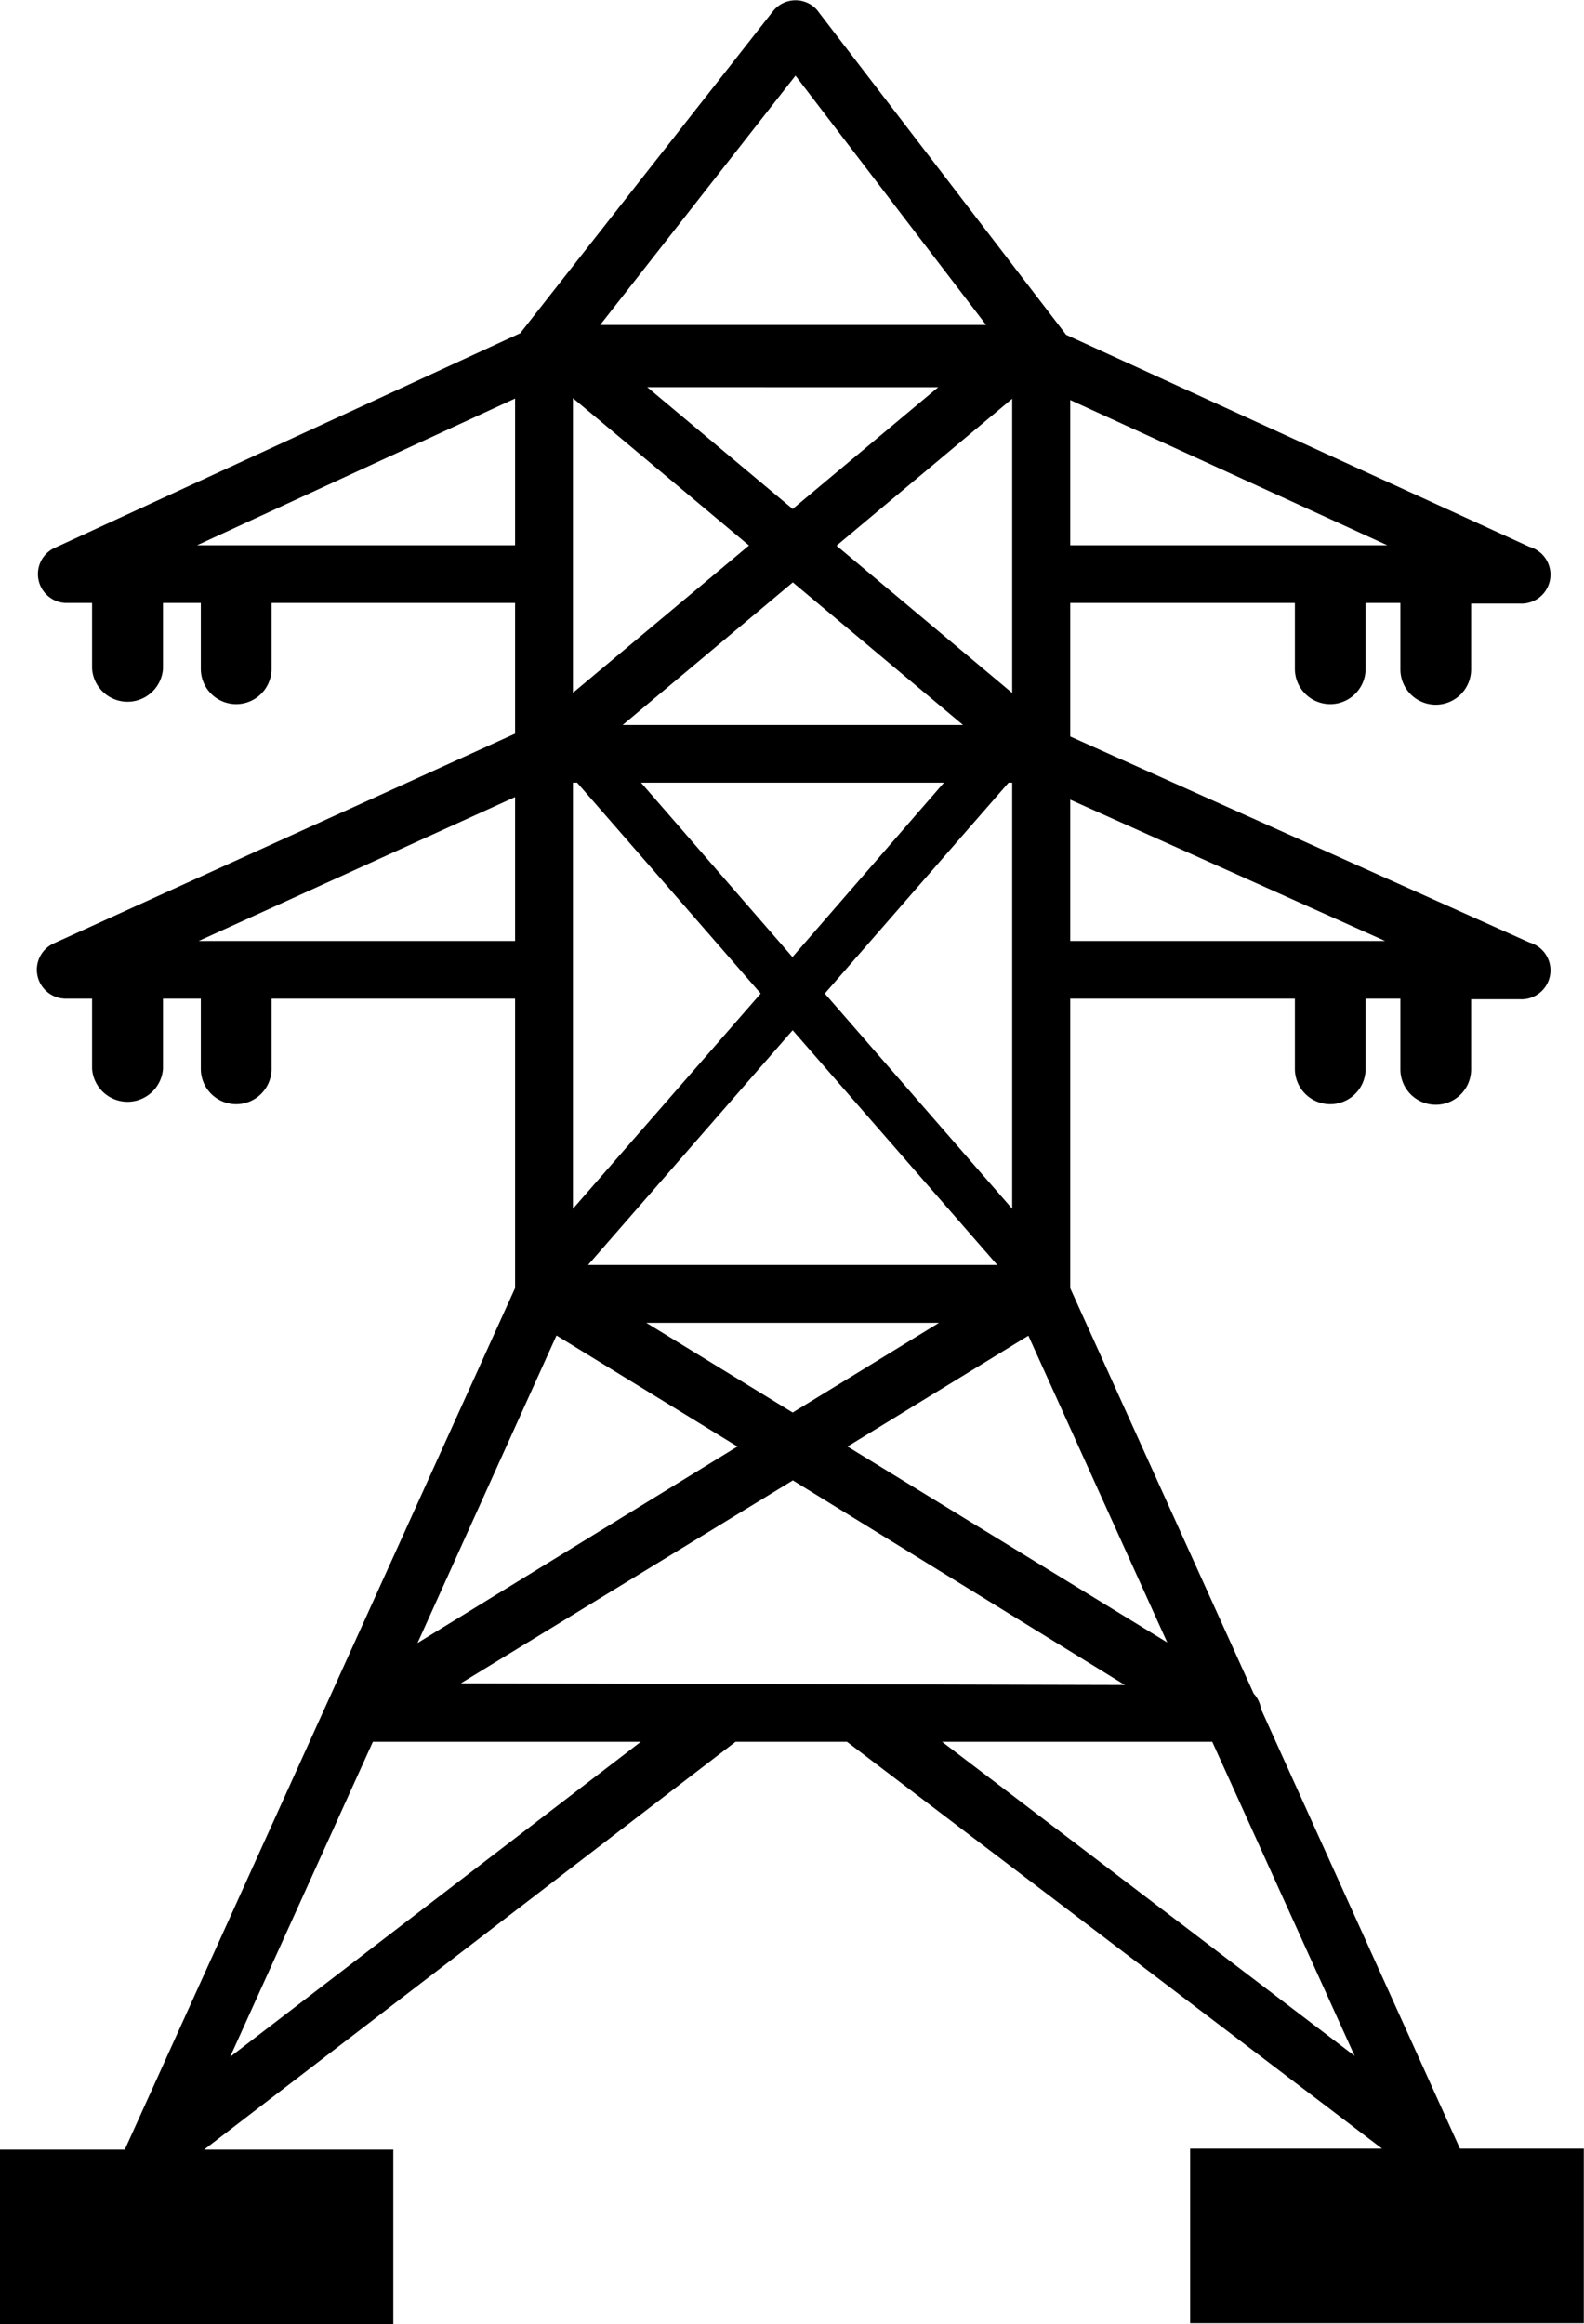 <svg id="Layer_1" data-name="Layer 1" xmlns="http://www.w3.org/2000/svg" viewBox="0 0 83.77 122.88"><title>power-pole</title><path d="M27.55,17.57h0L40.89.58A1.52,1.52,0,0,1,43,.33a1.38,1.38,0,0,1,.31.33L56.29,17.58l.09.12,24.5,11.21a1.53,1.53,0,0,1-.51,3H77.8v3.48a1.87,1.87,0,1,1-3.74,0V31.88H72.22v3.48a1.87,1.87,0,0,1-3.74,0V31.88H56.6v7.06L80.88,49.83a1.53,1.53,0,0,1-.51,3H77.8v3.71a1.87,1.87,0,1,1-3.74,0V52.8H72.22v3.71a1.87,1.87,0,1,1-3.74,0V52.8H56.6V68.11l9.7,21.43a1.53,1.53,0,0,1,.39.82.07.07,0,0,0,0,0l10.52,23.24h6.55v9.23H62.94v-9.23H73.09L44.79,92.09H38.9L10.8,113.65h10v9.23H0v-9.23H6.6L27.24,68.1V52.8H14.36v3.71a1.87,1.87,0,1,1-3.74,0V52.8h-2v3.71a1.88,1.88,0,0,1-3.75,0V52.8H3.46a1.53,1.53,0,0,1-.62-2.92l24.4-11.09V31.88H14.36v3.48a1.87,1.87,0,1,1-3.74,0V31.88h-2v3.48a1.88,1.88,0,0,1-3.75,0V31.88H3.46A1.53,1.53,0,0,1,2.82,29l24.73-11.4ZM30.3,63.91l9.93-11.38L30.52,41.38H30.3V63.91ZM41.92,50.59l8-9.21H33.9l8,9.21Zm11.42-9.21L43.62,52.53l9.91,11.38V41.38ZM41.92,54.47,31.1,66.88H52.74L41.92,54.47ZM30.3,36.63l9.31-7.79L30.3,21.05V36.63Zm11.62-9.72,7.7-6.44H34.23l7.69,6.44Zm11.61-5.83-9.29,7.77,9.29,7.79V21.08Zm-11.6,9.71-9,7.54h18l-9-7.54ZM71.64,108.7,64.11,92.09H49.82L71.64,108.7ZM33.89,92.09H19.72l-7.55,16.66L33.89,92.09Zm25.6-3L41.93,78.27,24.37,89ZM39,76.48l-9.57-5.87L22.08,86.87,39,76.48Zm2.91-1.79,7.75-4.75H34.18l7.75,4.75Zm12.46-4.06-9.55,5.85L61.73,86.84,54.39,70.63Zm2.21-41.8H73.37L56.6,21.15v7.68ZM27.24,21.07,10.42,28.83H27.24V21.07ZM56.6,42.28v7.47H73.25L56.6,42.28ZM27.24,49.75V42.14L10.51,49.75ZM52.15,17.18,42.07,4,31.74,17.18Z"/></svg>